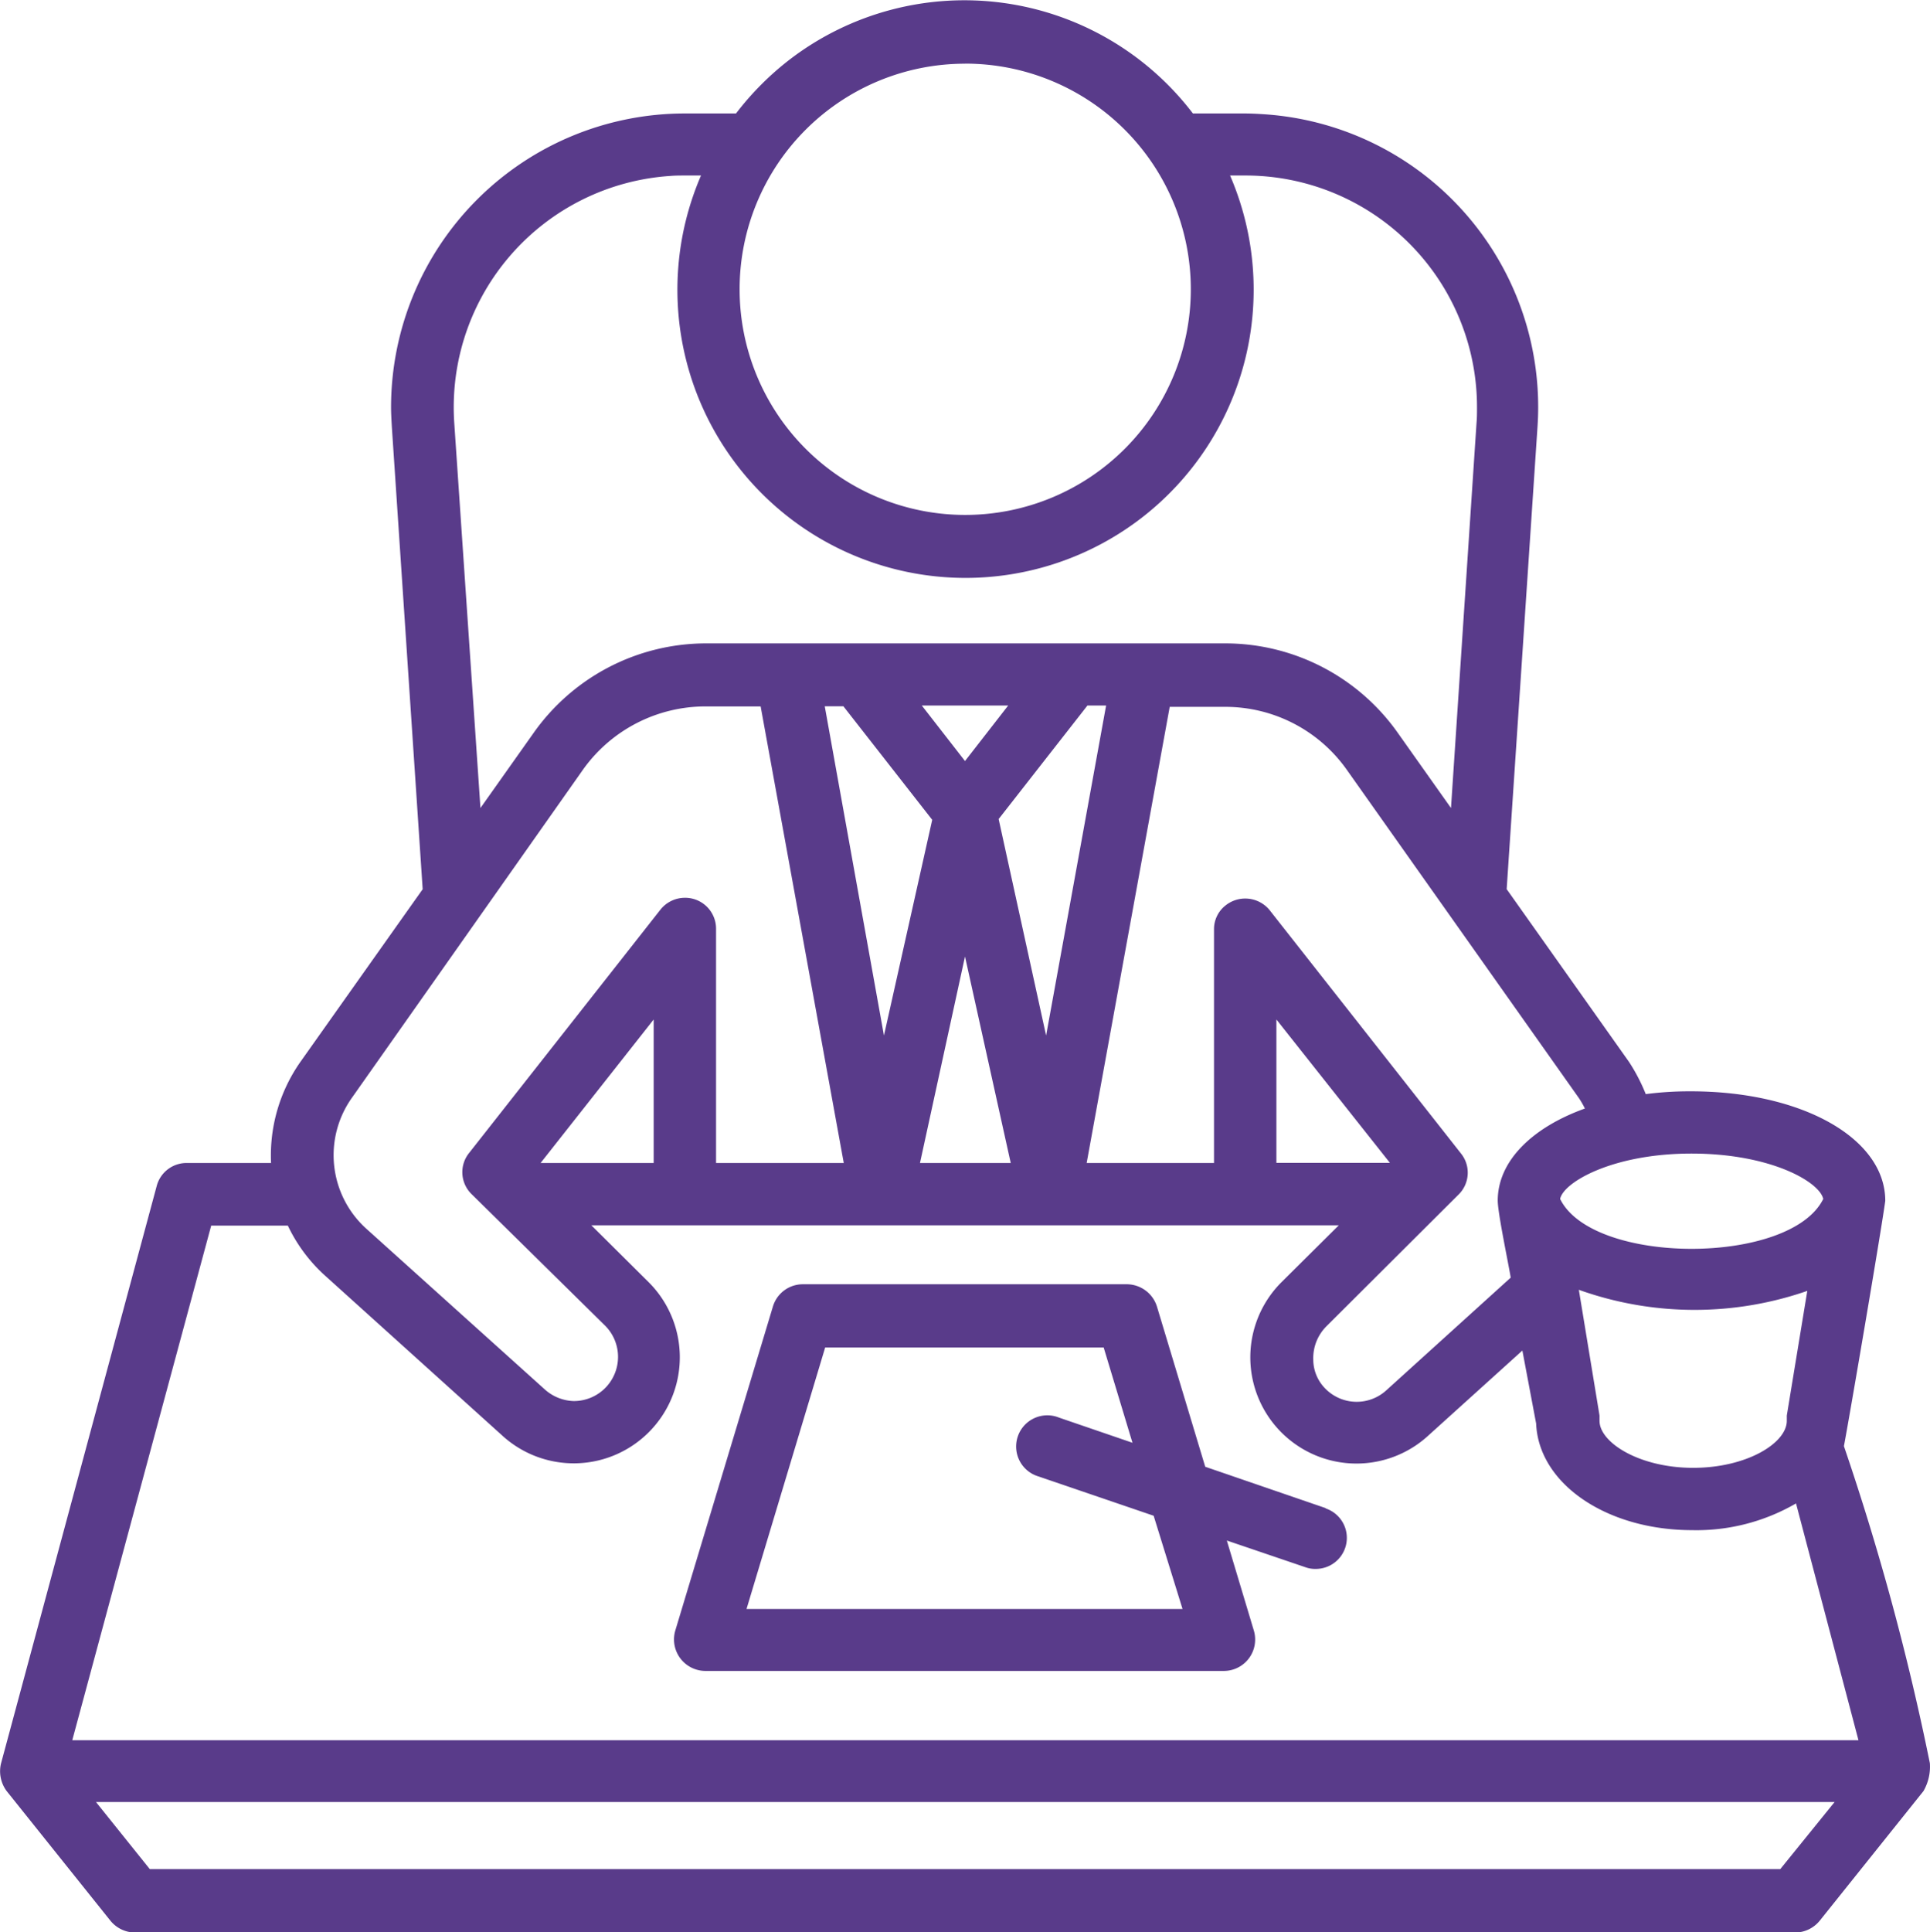 <?xml version="1.0" encoding="utf-8"?>
<svg xmlns="http://www.w3.org/2000/svg" width="26.794" height="26.819" viewBox="0 0 26.794 26.819">
  <g id="Layer_9_copy_6" transform="translate(0 0)">
    <path id="Path_80056" data-name="Path 80056" d="M44.76,42.061a35.485,35.485,0,0,0-1.193-4.4c.073-.383.523-3.017.574-3.405,0-.867-1.154-1.52-2.7-1.52a4.657,4.657,0,0,0-.625.039,2.56,2.56,0,0,0-.231-.445l-1.7-2.4.428-6.416a4.072,4.072,0,0,0-3.793-4.339c-.09-.006-.18-.011-.276-.011h-.715a3.988,3.988,0,0,0-5.583-.76,4.048,4.048,0,0,0-.76.76h-.709a4.079,4.079,0,0,0-4.08,4.075c0,.09.006.186.011.276l.428,6.416-1.7,2.4a2.261,2.261,0,0,0-.405,1.4H20.559a.428.428,0,0,0-.416.321l-2.161,8.014a.461.461,0,0,0,.079.383l1.441,1.8a.444.444,0,0,0,.338.163H42.892a.444.444,0,0,0,.338-.163l1.441-1.8A.675.675,0,0,0,44.76,42.061ZM41.451,33.6c1.1,0,1.779.394,1.829.63-.456.923-3.2.923-3.653,0C39.672,34,40.353,33.6,41.451,33.6Zm1.61,1.891-.287,1.745v.073c0,.31-.557.653-1.3.653s-1.3-.349-1.3-.653v-.073l-.287-1.745a4.773,4.773,0,0,0,3.214,0Zm-3.174-2.662a1.24,1.24,0,0,1,.084.146c-.737.265-1.21.732-1.21,1.278,0,.174.152.889.18,1.069l-1.728,1.565a.61.61,0,0,1-.855-.034.573.573,0,0,1-.158-.394A.624.624,0,0,1,36.38,36l1.835-1.829a.425.425,0,0,0,.034-.574l-2.656-3.377a.437.437,0,0,0-.613-.062.416.416,0,0,0-.158.326v3.247H33.054L34.207,27.4h.76a2.065,2.065,0,0,1,1.694.867Zm-2.623.9H35.688V31.739Zm-7.846-6.337h.259l1.233,1.576-.67,2.994Zm1.947.76-.6-.771h1.2Zm0,2.713L32,33.731H30.74Zm.467-1.908,1.233-1.576h.259l-.833,4.581Zm-.467-10.485a3.132,3.132,0,1,1-3.129,3.135V21.6A3.13,3.13,0,0,1,31.365,18.473Zm-7.091,4.981a3.218,3.218,0,0,1,3-3.422c.068-.006.141-.006.208-.006H27.7a4,4,0,1,0,7.345,0h.214a3.214,3.214,0,0,1,3.214,3.219c0,.068,0,.141-.006.208l-.355,5.352-.737-1.041a2.933,2.933,0,0,0-2.4-1.244h-7.2a2.933,2.933,0,0,0-2.4,1.244l-.737,1.041ZM22.85,32.831l3.219-4.57a2.088,2.088,0,0,1,1.694-.867h.765l1.154,6.337H27.909V30.478a.429.429,0,0,0-.433-.428.435.435,0,0,0-.338.163L24.482,33.59a.425.425,0,0,0,.034.574l1.852,1.824a.613.613,0,0,1-.439,1.047.629.629,0,0,1-.394-.158l-2.476-2.229A1.375,1.375,0,0,1,22.85,32.831Zm2.623.9,1.57-1.992v1.992Zm17.211,9.8H20.047L19.3,42.6H43.438ZM18.972,41.74,20.9,34.6h1.064a2.211,2.211,0,0,0,.523.7l2.476,2.234a1.472,1.472,0,0,0,2.015-2.144l-.8-.794H36.554l-.8.794a1.474,1.474,0,0,0,2.021,2.144l1.328-1.2.191,1.013c.034.833.974,1.48,2.167,1.48a2.754,2.754,0,0,0,1.441-.371l.867,3.287H18.972Zm17.4-3.219L34.7,37.947l-.67-2.223a.441.441,0,0,0-.416-.31h-4.5a.434.434,0,0,0-.416.31l-1.356,4.5a.437.437,0,0,0,.3.54.428.428,0,0,0,.118.017h7.2a.435.435,0,0,0,.433-.439.429.429,0,0,0-.017-.118L35,38.971l1.092.371a.389.389,0,0,0,.141.023.431.431,0,0,0,.141-.839Zm-1.987,1.4H28.332l1.092-3.63H33.29l.4,1.323-1.019-.349a.433.433,0,1,0-.287.816l1.6.546Z" transform="translate(-17.968 -17.589)" fill="#593b8a"/>
  </g>
</svg>
